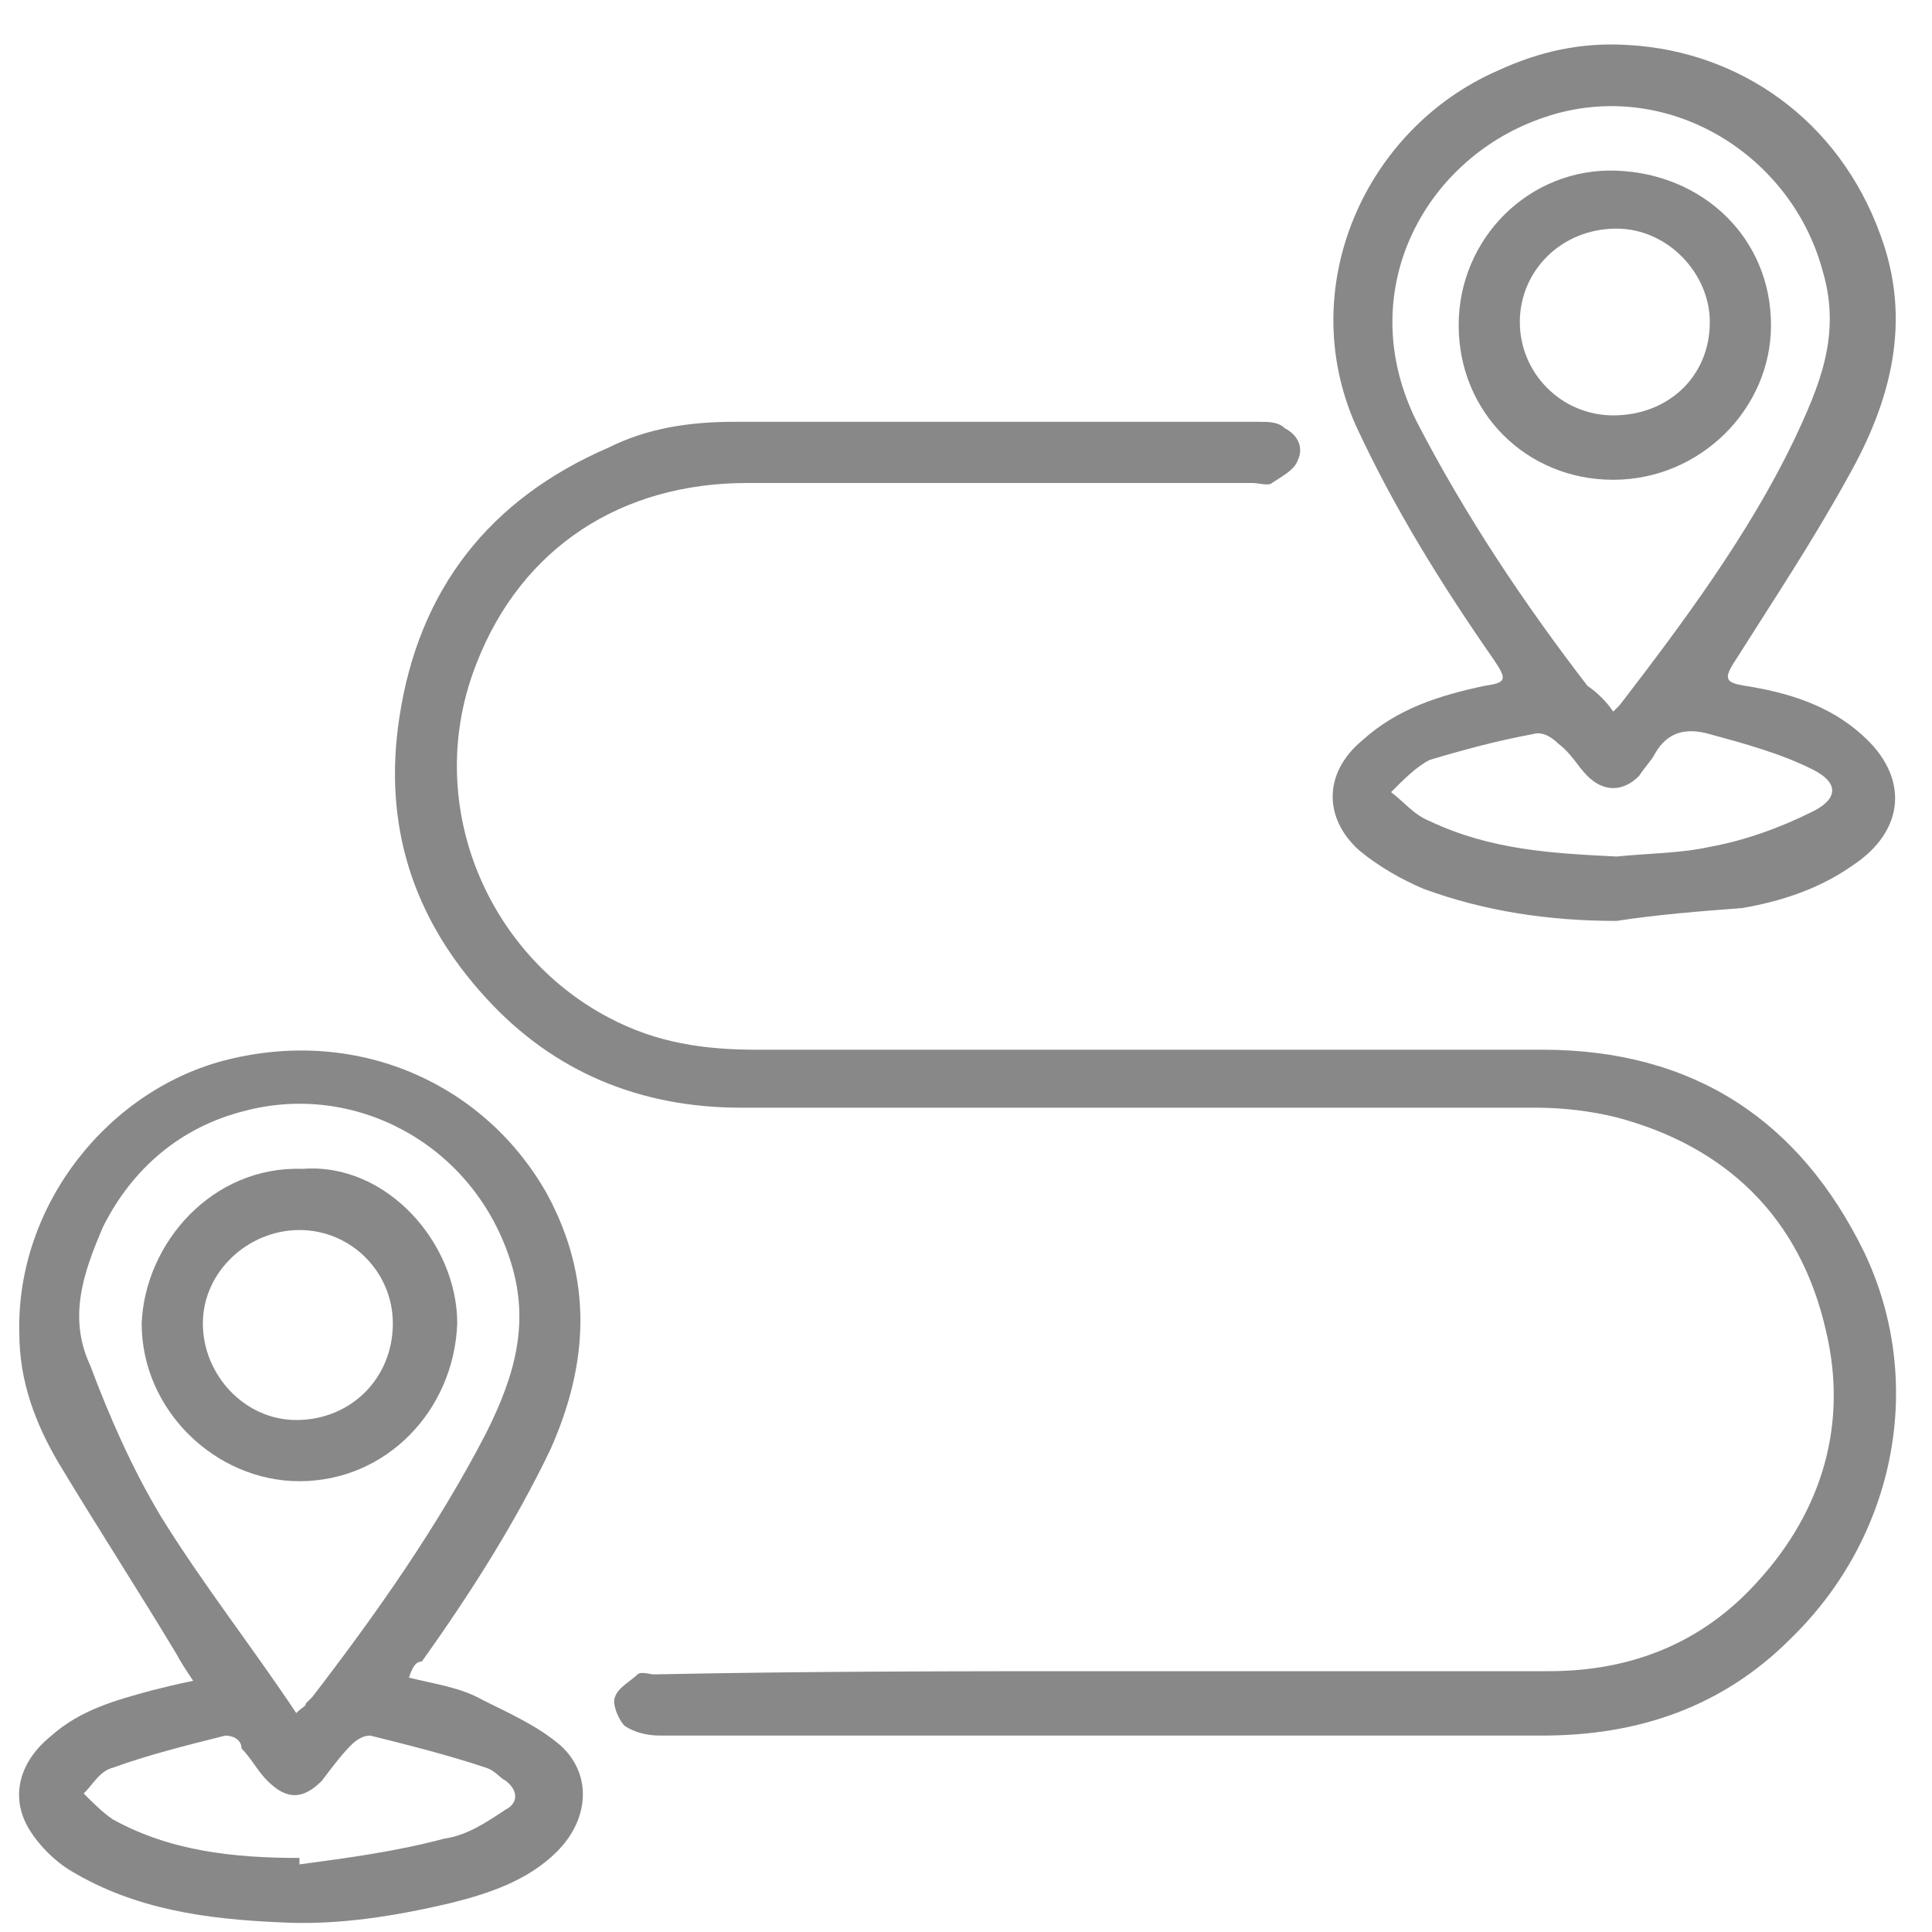 <?xml version="1.0" encoding="utf-8"?>
<!-- Generator: Adobe Illustrator 28.1.0, SVG Export Plug-In . SVG Version: 6.00 Build 0)  -->
<svg version="1.1" id="Layer_1" xmlns="http://www.w3.org/2000/svg" xmlns:xlink="http://www.w3.org/1999/xlink" x="0px" y="0px"
	 width="60px" height="60px" viewBox="0 0 60 60" style="enable-background:new 0 0 60 60;" xml:space="preserve">
<style type="text/css">
	.st0{display:none;}
	.st1{display:inline;fill-rule:evenodd;clip-rule:evenodd;fill:#888888;}
	.st2{fill-rule:evenodd;clip-rule:evenodd;fill:#888888;}
</style>
<g class="st0">
	<path class="st1" d="M8.9,41.4c-5.3-3.6-5.1-9.8-2.7-13.3c2.5-3.6,7.6-5.6,12.7-2.8c1.3-2.8,3.4-4.9,6.2-6.2
		c-5.5-3.7-5.5-10.7-1.8-14.5c3.6-3.7,9.7-3.8,13.4-0.1c3.8,3.8,3.9,11-1.6,14.7c2.8,1.3,4.9,3.4,6.2,6.3c2.6-1.5,5.4-1.8,8.2-0.8
		c2.2,0.8,3.8,2.2,4.9,4.2c2,3.6,1.7,9.1-3.1,12.5c0.9,0.6,1.8,1.1,2.6,1.8c2.8,2.3,4.3,5.2,4.5,8.8c0.1,1.7,0,3.4,0,5
		c0,0.8-0.5,1.4-1.3,1.4c-0.8,0-1.3-0.6-1.3-1.4c0-1.5,0-3,0-4.4c0-4.8-3.8-9-8.6-9.4c-5-0.5-9.5,2.8-10.4,7.6
		c-0.1,0.7-0.2,1.5-0.2,2.2c0,1.4,0,2.8,0,4.2c0,0.7-0.6,1.2-1.2,1.2c-0.6,0-1.3-0.5-1.3-1.1c0-2.9-0.4-5.9,0.6-8.7
		c1.1-3,3.1-5.3,5.9-6.8c0.2-0.1,0.4-0.2,0.6-0.3c0,0,0,0,0,0c-0.8-0.7-1.6-1.4-2.3-2.3c-2.7-3.5-2.7-8-0.1-11.5
		c0.3-0.4,0.3-0.7,0.1-1.2c-1.8-3.7-4.7-5.8-8.8-5.8c-4.1,0-7,2.1-8.8,5.8c-0.2,0.4-0.2,0.7,0.1,1.1c3.4,4.4,2.5,10.2-2,13.5
		c-0.1,0.1-0.2,0.2-0.4,0.3c0.8,0.5,1.6,0.9,2.3,1.5c3.2,2.5,4.8,5.7,4.9,9.7c0,1.4,0,2.8,0,4.2c0,1-0.5,1.6-1.3,1.6
		c-0.8,0-1.3-0.6-1.3-1.6c0-1.6,0-3.1,0-4.7c-0.1-4.8-4.3-8.9-9.1-9c-5.1-0.1-9.2,3.1-10,8.2c-0.3,1.7-0.1,3.4-0.1,5.1
		c0,0.3,0,0.6,0,0.8c-0.1,0.7-0.6,1.1-1.3,1.1c-0.6,0-1.3-0.4-1.3-1.1c0-3.4-0.4-6.8,1.2-9.9c1.2-2.4,3-4.3,5.4-5.5
		C8.5,41.6,8.7,41.5,8.9,41.4C8.9,41.4,8.9,41.4,8.9,41.4z M36.8,11.1c0-3.7-3-6.8-6.7-6.8c-3.7,0-6.8,3-6.8,6.7
		c0,3.7,3,6.8,6.7,6.8C33.7,17.8,36.7,14.8,36.8,11.1z M52.9,33.4c0-3.7-3-6.8-6.7-6.8c-3.7,0-6.8,3-6.8,6.7c0,3.7,3.1,6.8,6.7,6.8
		C49.8,40.1,52.9,37.1,52.9,33.4z M7.2,33.3c0,3.7,3,6.8,6.7,6.8c3.7,0,6.8-3,6.8-6.7c0-3.7-3-6.8-6.7-6.8
		C10.2,26.6,7.2,29.6,7.2,33.3z"/>
</g>
<g class="st0">
	<path class="st1" d="M21.7,27.2c1-0.6,2-1.2,2.9-1.7c4-2.4,8.1-4.8,12.1-7.2c1.4-0.8,2.5-0.2,2.5,1.4c0,2.2,0,4.4,0,6.6
		c0,0.3,0,0.5,0,0.9c0.3-0.1,0.4-0.2,0.6-0.3c2.1-1.2,4.2-2.4,6.4-3.6c0.4-0.2,0.6-0.5,0.6-1c0-3.4-0.1-6.9-0.1-10.3
		c0-2.8,0-5.7,0.1-8.5c0-1.2,0.5-1.7,1.7-1.7c2.9,0,5.8,0,8.8,0c1,0,1.6,0.6,1.6,1.6c0,18,0,36.1,0,54.1c0,1.1-0.5,1.7-1.7,1.7
		c-18,0-36,0-54,0c-1.1,0-1.7-0.5-1.7-1.7c0-9.2,0-18.5,0-27.7c0-0.8,0.3-1.2,1-1.6c4.1-2.3,8.1-4.6,12.2-7c1.6-0.9,3.1-2,4.7-3
		c0.5-0.3,1.1-0.6,1.7-0.2c0.6,0.3,0.8,0.9,0.8,1.6c0,2.2,0,4.5,0,6.7C21.7,26.6,21.7,26.8,21.7,27.2z M4.2,56.5
		c17.3,0,34.5,0,51.7,0c0-14.3,0-28.6,0-42.9c-2.2,0-4.3,0-6.4,0c0,0.3,0,0.6,0,0.9c0,3,0,6,0,9c0,0.9-0.3,1.5-1.1,1.9
		c-3.2,1.8-6.4,3.5-9.6,5.4c-1.2,0.7-2.5,0.1-2.5-1.4c0.1-2.2,0-4.4,0-6.7c0-0.2,0-0.5,0-0.8c-0.3,0.2-0.6,0.3-0.8,0.4
		c-4.8,2.8-9.6,5.6-14.3,8.5c-1.3,0.8-2.4,0.2-2.4-1.3c0-2.2,0-4.4,0-6.6c0-0.2,0-0.5,0-0.8c-0.2,0-0.2,0-0.3,0.1
		c-4.6,2.7-9.3,5.4-13.9,8.1c-0.5,0.3-0.5,0.6-0.5,1c0,8.2,0,16.4,0,24.6C4.2,56,4.2,56.2,4.2,56.5z M55.9,10.7c0-2,0-4,0-6
		c-2.2,0-4.2,0-6.4,0c0,2,0,4,0,6C51.7,10.7,53.7,10.7,55.9,10.7z"/>
	<path class="st1" d="M41.3,40.1c1.9,0,3.8,0,5.6,0c1.2,0,1.7,0.5,1.7,1.7c0,2.2,0,4.5,0,6.7c0,1.1-0.5,1.6-1.6,1.6
		c-3.8,0-7.7,0-11.5,0c-1.1,0-1.6-0.5-1.6-1.6c0-2.3,0-4.6,0-6.9c0-1.1,0.5-1.6,1.6-1.6C37.5,40.1,39.4,40.1,41.3,40.1z M36.7,42.9
		c0,1.5,0,3,0,4.5c3.1,0,6.1,0,9.1,0c0-1.5,0-3,0-4.5C42.8,42.9,39.8,42.9,36.7,42.9z"/>
	<path class="st1" d="M18.8,50.2c-1.9,0-3.8,0-5.6,0c-1.2,0-1.7-0.5-1.7-1.8c0-2.2,0-4.4,0-6.7c0-1.1,0.5-1.7,1.7-1.7
		c3.8,0,7.7,0,11.5,0c1,0,1.6,0.5,1.6,1.6c0,2.3,0,4.6,0,7c0,1-0.6,1.6-1.6,1.6C22.7,50.2,20.7,50.2,18.8,50.2z M23.4,42.9
		c-3.1,0-6.1,0-9.1,0c0,1.5,0,3,0,4.5c3.1,0,6.1,0,9.1,0C23.4,45.9,23.4,44.4,23.4,42.9z"/>
</g>
<g>
	<path class="st2" d="M34.6,51.9c4.5,0,9,0,13.5,0c2.6,0,4.8-0.9,6.5-2.8c2-2.2,2.8-4.9,2.1-7.8c-0.8-3.5-3.1-5.7-6.5-6.6
		c-0.8-0.2-1.7-0.3-2.5-0.3c-8.2,0-16.5,0-24.7,0c-3.1,0-5.8-1.1-7.9-3.4c-2.3-2.5-3.2-5.4-2.7-8.7c0.6-4,2.8-6.8,6.5-8.4
		c1.2-0.6,2.5-0.8,3.9-0.8c5.4,0,10.9,0,16.3,0c0.3,0,0.6,0,0.8,0.2c0.4,0.2,0.6,0.6,0.4,1c-0.1,0.3-0.5,0.5-0.8,0.7
		c-0.1,0.1-0.4,0-0.6,0c-5.2,0-10.5,0-15.7,0c-3.9,0-7,2-8.4,5.6c-1.7,4.3,0.3,9,4.1,11c1.5,0.8,3,1,4.6,1c8.1,0,16.3,0,24.4,0
		c4.7,0,8,2.2,10,6.3c1.9,4,1,8.8-2.3,12c-2.1,2.1-4.7,3-7.7,3c-9.1,0-18.3,0-27.4,0c-0.4,0-0.8-0.1-1.1-0.3
		c-0.2-0.2-0.4-0.7-0.3-0.9c0.1-0.3,0.5-0.5,0.7-0.7c0.1-0.1,0.4,0,0.5,0C25.1,51.9,29.9,51.9,34.6,51.9z"/>
	<path class="st2" d="M12.7,52.1c0.8,0.2,1.6,0.3,2.3,0.7c0.8,0.4,1.7,0.8,2.4,1.4c1,0.9,0.9,2.3-0.1,3.3c-0.9,0.9-2.1,1.3-3.3,1.6
		c-1.7,0.4-3.5,0.7-5.3,0.6c-2.3-0.1-4.5-0.4-6.5-1.6c-0.5-0.3-1-0.8-1.3-1.3c-0.6-1-0.3-2.1,0.7-2.9c0.9-0.8,2-1.1,3.1-1.4
		c0.4-0.1,0.8-0.2,1.3-0.3c-0.2-0.3-0.4-0.6-0.5-0.8c-1.2-2-2.5-4-3.7-6c-0.7-1.2-1.2-2.5-1.2-4c-0.1-4,2.8-7.6,6.5-8.5
		c4.1-1,8,0.8,9.9,4.2c1.4,2.6,1.3,5.2,0.1,7.9c-1.1,2.3-2.5,4.5-4,6.6C12.9,51.6,12.8,51.8,12.7,52.1z M9.2,53.2
		C9.4,53,9.5,53,9.5,52.9c0.1-0.1,0.1-0.1,0.2-0.2c2-2.6,3.9-5.3,5.4-8.2c0.9-1.8,1.4-3.5,0.7-5.5c-1.2-3.5-4.8-5.4-8.2-4.5
		c-2,0.5-3.5,1.8-4.4,3.6c-0.6,1.4-1.1,2.8-0.4,4.3C3.4,44,4.1,45.6,5,47.1C6.3,49.2,7.8,51.1,9.2,53.2z M9.3,57.7
		c0,0.1,0,0.1,0,0.2c1.5-0.2,3-0.4,4.5-0.8c0.7-0.1,1.3-0.5,1.9-0.9c0.4-0.2,0.4-0.6,0-0.9c-0.2-0.1-0.3-0.3-0.6-0.4
		c-1.2-0.4-2.4-0.7-3.6-1c-0.2,0-0.4,0.1-0.6,0.3c-0.3,0.3-0.6,0.7-0.9,1.1c-0.6,0.6-1.1,0.6-1.7,0c-0.3-0.3-0.5-0.7-0.8-1
		C7.5,54,7.2,53.9,7,53.9c-1.2,0.3-2.4,0.6-3.5,1c-0.4,0.1-0.6,0.5-0.9,0.8c0.3,0.3,0.6,0.6,0.9,0.8C5.3,57.5,7.3,57.7,9.3,57.7z"/>
	<path class="st2" d="M50.2,28.6c-2.1,0-4.1-0.3-6-1c-0.7-0.3-1.4-0.7-2-1.2c-1.1-1-1.1-2.4,0.1-3.4c1.1-1,2.4-1.4,3.8-1.7
		c0.7-0.1,0.7-0.2,0.3-0.8c-1.6-2.3-3.1-4.7-4.3-7.3c-1.9-4.3,0.3-9.2,4.4-11c1.3-0.6,2.6-0.9,4.1-0.8c3.4,0.2,6.5,2.3,7.8,5.9
		c1,2.7,0.3,5.2-1,7.5c-1.1,2-2.3,3.8-3.5,5.7c-0.4,0.6-0.3,0.7,0.3,0.8c1.3,0.2,2.6,0.6,3.6,1.5c1.5,1.3,1.4,3-0.3,4.1
		c-1,0.7-2.2,1.1-3.4,1.3C52.8,28.3,51.5,28.4,50.2,28.6z M50.1,22.1c0.1-0.1,0.2-0.2,0.2-0.2c2-2.6,4-5.3,5.4-8.2
		c0.8-1.7,1.5-3.3,0.9-5.3c-1-3.7-5-6.1-8.8-4.7c-3.6,1.3-5.8,5.4-3.8,9.4c1.5,2.9,3.3,5.6,5.3,8.2C49.6,21.5,49.9,21.8,50.1,22.1z
		 M50.2,26.6c1-0.1,2-0.1,2.9-0.3c1.1-0.2,2.2-0.6,3.2-1.1c0.8-0.4,0.8-0.9,0-1.3c-1-0.5-2.1-0.8-3.2-1.1c-0.7-0.2-1.3-0.1-1.7,0.6
		c-0.1,0.2-0.3,0.4-0.5,0.7c-0.5,0.5-1.1,0.5-1.6,0c-0.3-0.3-0.5-0.7-0.9-1c-0.2-0.2-0.5-0.4-0.8-0.3c-1.1,0.2-2.2,0.5-3.2,0.8
		c-0.4,0.2-0.8,0.6-1.2,1c0.4,0.3,0.7,0.7,1.2,0.9C46.3,26.4,48.2,26.5,50.2,26.6z"/>
	<path class="st2" d="M9.4,36.3c2.6-0.2,4.8,2.3,4.8,4.8C14.1,43.8,12,46,9.3,46c-2.6,0-4.9-2.2-4.9-4.9C4.5,38.6,6.6,36.2,9.4,36.3
		z M12.2,41.1c0-1.6-1.3-2.9-2.9-2.9c-1.6,0-3,1.3-3,2.9c0,1.6,1.3,3,2.9,3C10.9,44.1,12.2,42.8,12.2,41.1z"/>
	<path class="st2" d="M50.1,14.9c-2.7,0-4.8-2.1-4.8-4.8c0-2.7,2.2-4.9,4.9-4.8c2.7,0.1,4.8,2.1,4.8,4.8
		C55,12.7,52.8,14.9,50.1,14.9z M53.1,10c0-1.5-1.3-2.9-2.9-2.9c-1.7,0-3,1.3-3,2.9c0,1.6,1.3,2.9,2.9,2.9
		C51.8,12.9,53.1,11.7,53.1,10z"/>
</g>
</svg>
